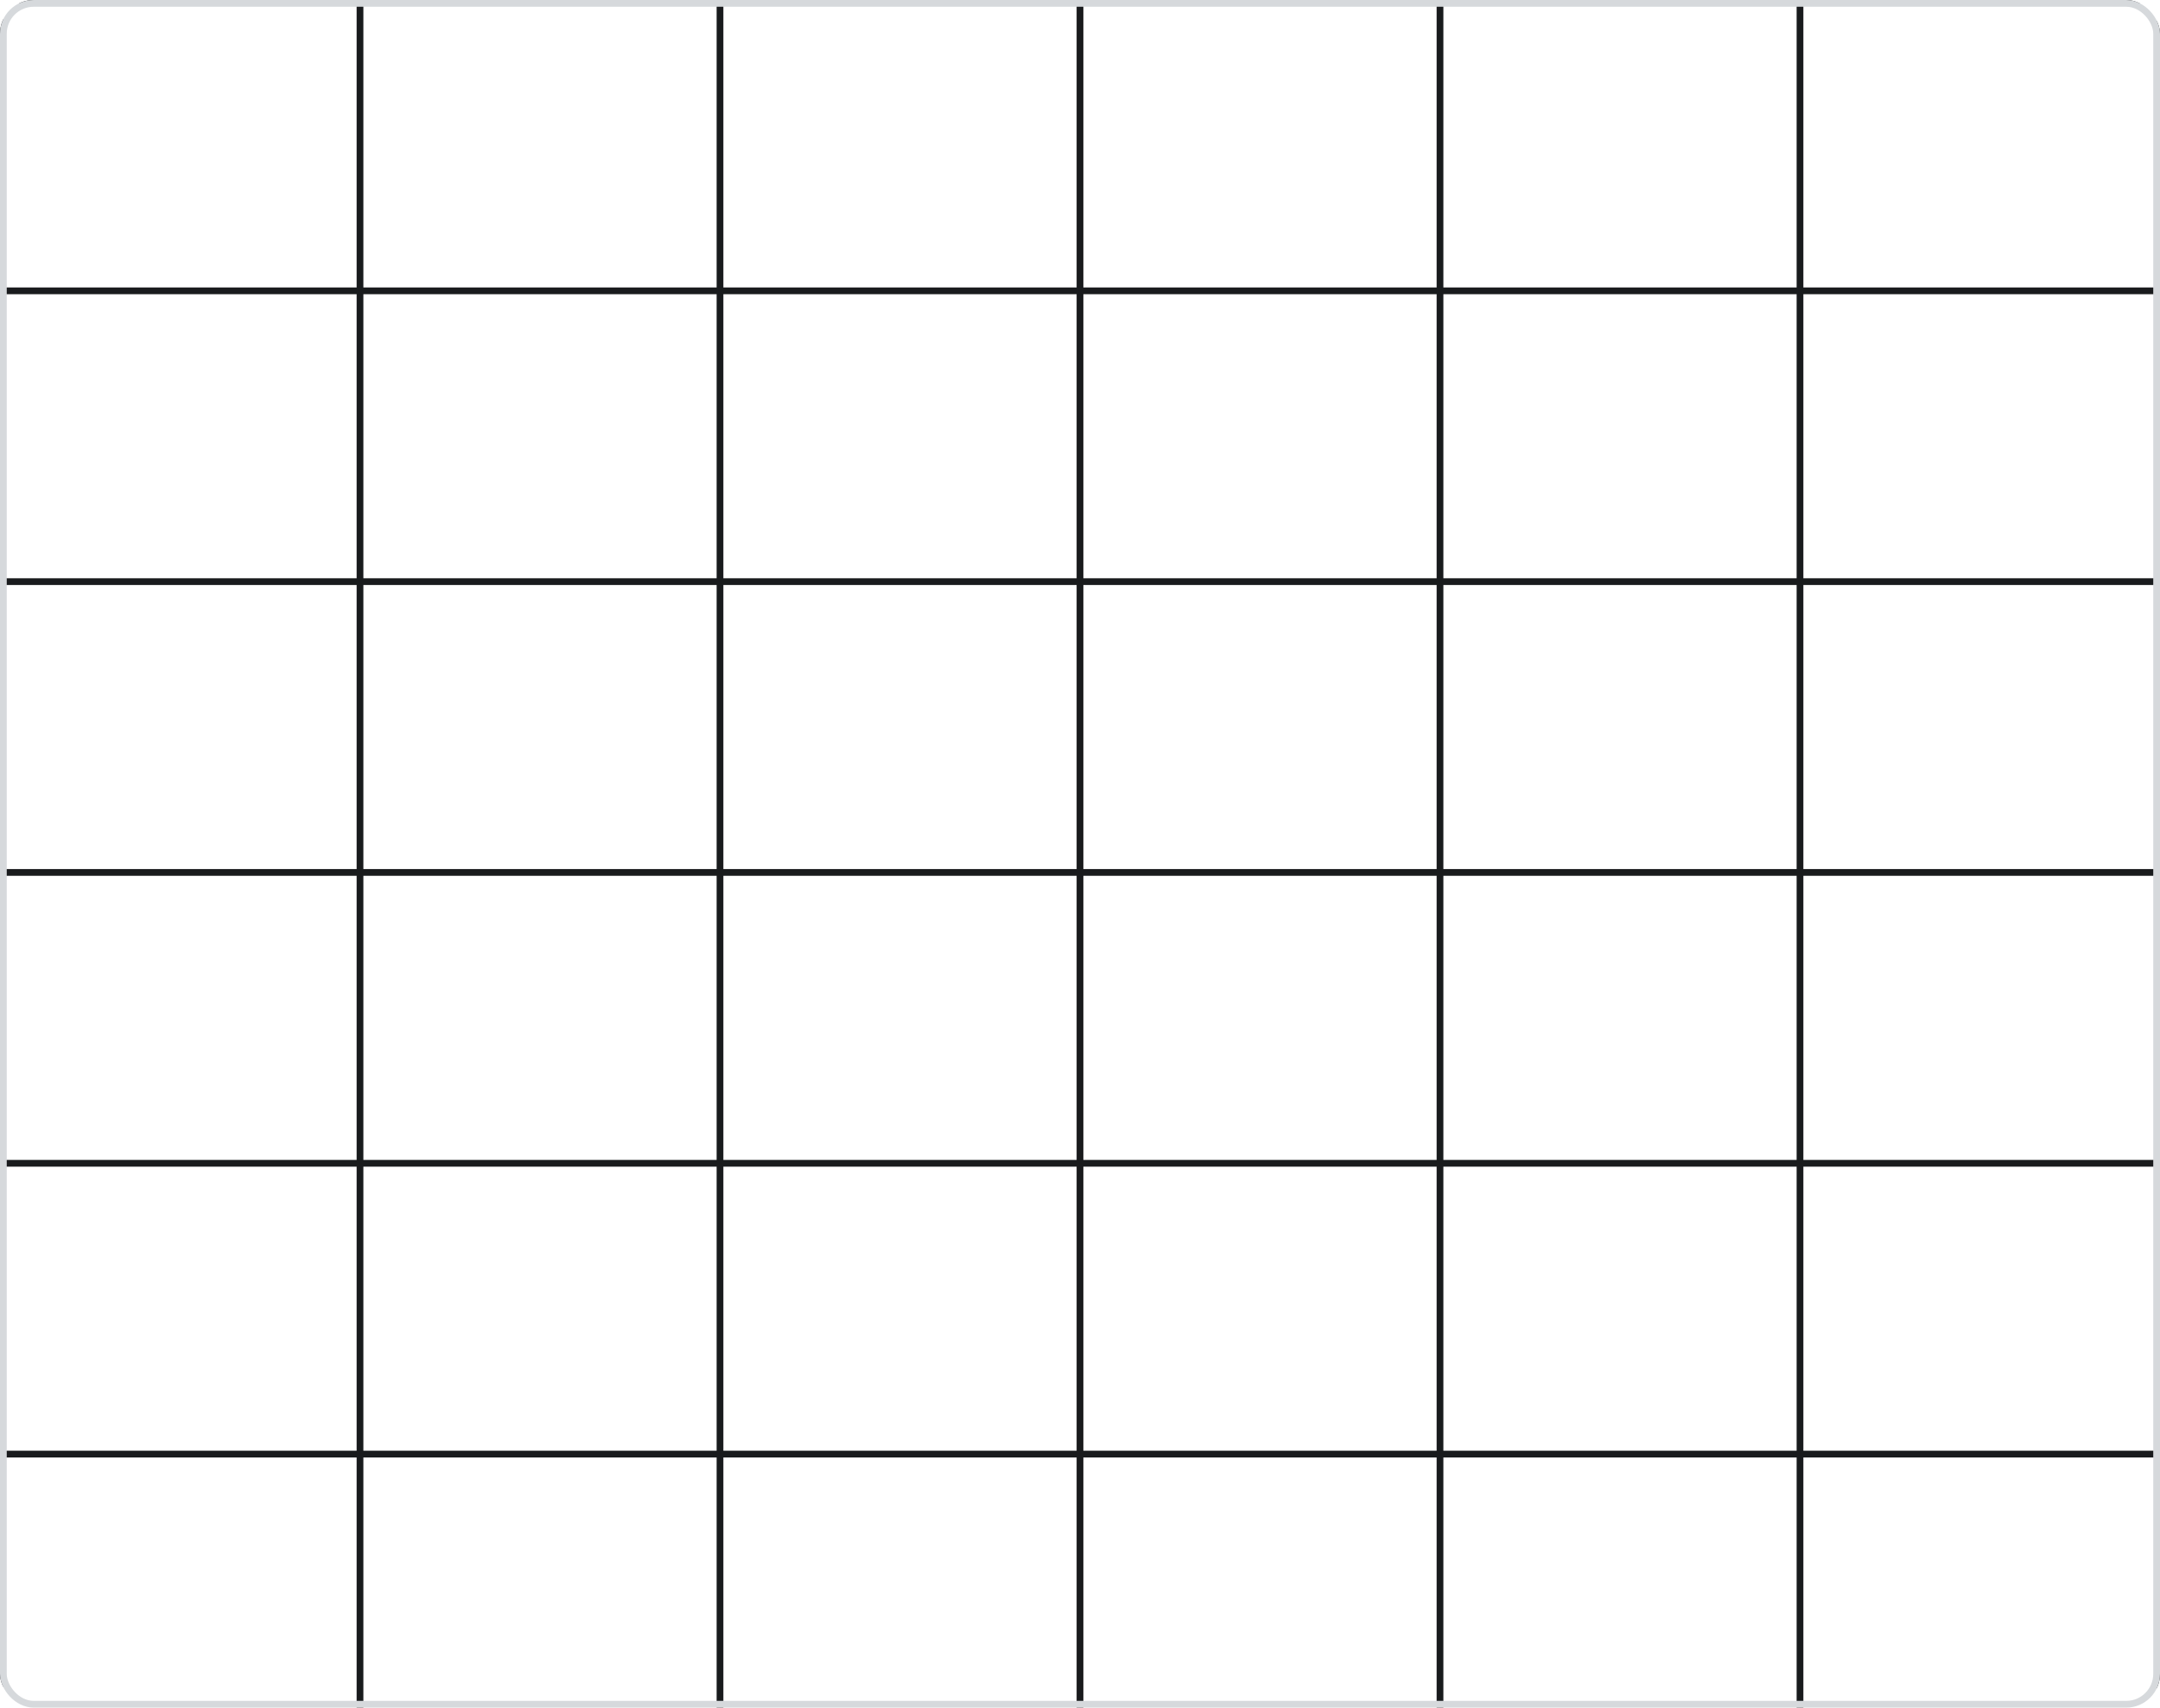 <?xml version="1.0" encoding="UTF-8"?> <svg xmlns="http://www.w3.org/2000/svg" width="320" height="253" viewBox="0 0 320 253" fill="none"><g clip-path="url(#clip0_895_2)"><path d="M320 0H0V258.524H320V0Z" stroke="#191B1D" stroke-miterlimit="10"></path><path d="M0 215.437H320" stroke="#191B1D" stroke-miterlimit="10"></path><path d="M0 172.35H320" stroke="#191B1D" stroke-miterlimit="10"></path><path d="M0 129.262H320" stroke="#191B1D" stroke-miterlimit="10"></path><path d="M0 86.175H320" stroke="#191B1D" stroke-miterlimit="10"></path><path d="M0 43.087H320" stroke="#191B1D" stroke-miterlimit="10"></path><path d="M266.666 0V258.524" stroke="#191B1D" stroke-miterlimit="10"></path><path d="M213.334 0V258.524" stroke="#191B1D" stroke-miterlimit="10"></path><path d="M160 0V258.524" stroke="#191B1D" stroke-miterlimit="10"></path><path d="M106.666 0V258.524" stroke="#191B1D" stroke-miterlimit="10"></path><path d="M53.334 0V258.524" stroke="#191B1D" stroke-miterlimit="10"></path></g><rect x="0.5" y="0.5" width="319" height="252" rx="4.5" stroke="#D6D9DC"></rect><defs><clipPath id="clip0_895_2"><rect width="320" height="253" rx="5" fill="white"></rect></clipPath></defs></svg> 